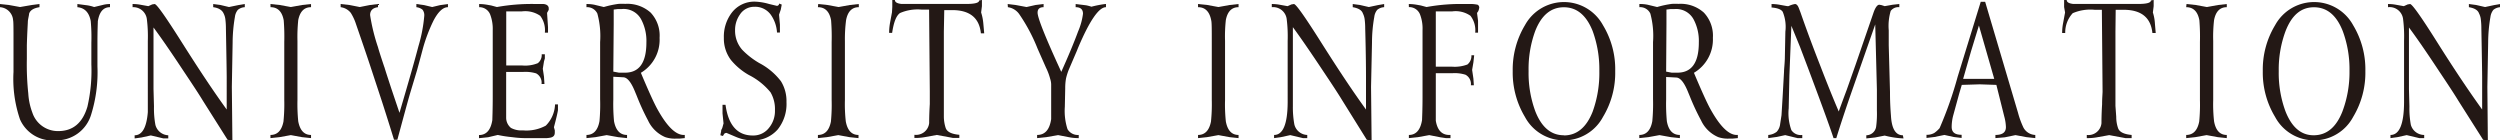 <svg xmlns="http://www.w3.org/2000/svg" viewBox="0 0 316.6 17.77"><defs><style>.cls-1{fill:#231815;}</style></defs><g id="レイヤー_2" data-name="レイヤー 2"><g id="レイヤー_1-2" data-name="レイヤー 1"><path class="cls-1" d="M0,.51,1.12.63,2.54.89,4.05.63,5,.51v.4c-.75.12-1.2.4-1.32.85,0,.16-.09.46-.15.89,0,.25-.08,1.28-.13,3.08l0,1.74a34.79,34.79,0,0,0,.18,4.35,8.29,8.29,0,0,0,.52,2.45A3.4,3.4,0,0,0,7.38,16.6q2.78,0,3.69-3.09a20.27,20.27,0,0,0,.5-5.36V5.42a22.82,22.82,0,0,0-.08-2.76C11.28,1.57,10.72,1,9.8.91V.51l1.07.14a4.75,4.75,0,0,1,1.05.24L13,.63a3.71,3.71,0,0,1,.93-.12v.4c-.84,0-1.35.59-1.54,1.78,0,.24-.05,1.15-.05,2.73v3a18,18,0,0,1-.8,6.1A4.56,4.56,0,0,1,7,17.77a4.46,4.46,0,0,1-4.47-2.66,15.86,15.86,0,0,1-.82-6V5.24c0-1.58,0-2.47-.05-2.67A1.78,1.78,0,0,0,0,.91Z"/><path class="cls-1" d="M16.79.51a5.41,5.41,0,0,1,1,.09l1,.18.48-.22.31-.05c.26,0,1.38,1.59,3.38,4.75s3.86,6,5.75,8.61V9.78q0-.78-.1-6.15a9.34,9.34,0,0,0-.07-1.19,2.15,2.15,0,0,0-.23-.75C28.13,1.29,27.7,1,27,.91V.51l.91.12L29,.89,30.16.65,31,.51v.4a1.48,1.48,0,0,0-.88.34,1.73,1.73,0,0,0-.37.89,19.59,19.59,0,0,0-.29,3.24L29.36,11l.07,6.81-.61-.11-3.11-4.92q-.6-1-2.45-3.76c-1.59-2.41-2.87-4.26-3.82-5.54v7.8l.06,2.21a11.36,11.36,0,0,0,.18,2.32,1.75,1.75,0,0,0,1.63,1.32v.4H20.7l-.42-.1-1.18-.28-1.18.26-.87.12v-.4c1.13,0,1.7-1.37,1.72-4.1l-.05,3.49V5.18a17.76,17.76,0,0,0-.12-2.74A1.73,1.73,0,0,0,16.79.91Z"/><path class="cls-1" d="M34.25.51l1.16.12,1.42.26L38.28.63,39.39.51v.4c-.86,0-1.4.54-1.62,1.63a21.06,21.06,0,0,0-.1,2.64v7.49a22.32,22.32,0,0,0,.1,2.7c.22,1.15.76,1.72,1.62,1.72v.4l-1.14-.12-1.42-.26-1.44.26-1.14.12v-.4q1.32,0,1.65-1.71A22.24,22.24,0,0,0,36,12.67V5.33a26.17,26.17,0,0,0-.07-2.75c-.2-1.11-.76-1.67-1.67-1.67Z"/><path class="cls-1" d="M43.14.51l1.1.12,1.32.26L46.87.63l1-.12v.4c-.65.08-1,.41-1,1a23.88,23.88,0,0,0,1,4.07c.08.32.34,1.13.77,2.42l.06.16c.13.45.42,1.32.84,2.61l1.05,3.12Q52.38,8.21,53,5.82A18.69,18.69,0,0,0,53.73,2a1.14,1.14,0,0,0-.22-.77,1.49,1.49,0,0,0-.78-.32V.51l1,.14,1,.24,1-.24,1-.14v.4c-.63,0-1.25.58-1.85,1.74a20.29,20.29,0,0,0-1.33,3.52c-.24.91-.49,1.83-.74,2.74L52,11.6c-.2.67-.48,1.68-.84,3l-.84,3.1h-.42q-.77-2.5-1.53-4.85L47,8.69q-.51-1.57-1.91-5.62a6.36,6.36,0,0,0-.66-1.43A1.94,1.94,0,0,0,43.14.91Z"/><path class="cls-1" d="M60.68.51a6.38,6.38,0,0,1,1,.09l.51.09.74.2a24.79,24.79,0,0,1,5-.38h.93c.38.05.59.21.63.49l0,.25-.21.38.12,1.81v.7H69A3,3,0,0,0,68.41,2a3.34,3.34,0,0,0-2.3-.56h-2V8.29h2a4.23,4.23,0,0,0,2-.29,1.3,1.3,0,0,0,.49-1.13H69V7.4l-.11.38-.15.93.15,1,.06.93h-.37a1.33,1.33,0,0,0-.69-1.35,4.75,4.75,0,0,0-1.65-.18H64.1v5.75a1.68,1.68,0,0,0,.61,1.34,2.75,2.75,0,0,0,1.5.31,5.13,5.13,0,0,0,2.91-.6,4,4,0,0,0,1.17-2.69h.37c0,.39,0,.63,0,.73q-.09.58-.51,2.16l.11.4,0,.27c0,.33-.13.54-.5.64a3.31,3.31,0,0,1-.92.07h-2.4c-.15,0-.68,0-1.58-.12a15.64,15.64,0,0,1-1.78-.27H63l-1.18.28-1.16.12v-.4c.93,0,1.49-.63,1.69-1.9,0-.2.05-1.18.05-3V3.82a5.12,5.12,0,0,0-.33-2A1.47,1.47,0,0,0,60.68.91Z"/><path class="cls-1" d="M81.16,9.22q1.44,3.42,2.07,4.56c1.21,2.2,2.33,3.31,3.36,3.31h.13v.4l-.62.06-.42,0a3.74,3.74,0,0,1-1.45-.19,4.22,4.22,0,0,1-2.16-2.1,29.07,29.07,0,0,1-1.42-3.09l-.32-.77c-.43-1-.89-1.58-1.37-1.61l-1.29-.07V12.6a23.23,23.23,0,0,0,.09,2.75q.33,1.74,1.65,1.74v.4l-1.13-.12-1.45-.26-1.42.26-1.14.12v-.4c.89,0,1.44-.59,1.65-1.76A23.65,23.65,0,0,0,76,12.55V5.33a10.9,10.9,0,0,0-.35-3.61A1.42,1.42,0,0,0,74.27.91V.51a4.86,4.86,0,0,1,1,.09l1.2.29a12.31,12.31,0,0,1,1.87-.4,7.58,7.58,0,0,1,.84,0,4.42,4.42,0,0,1,3.22,1.11,4.24,4.24,0,0,1,1.13,3.19A4.87,4.87,0,0,1,81.16,9.22Zm-3.49-.15.7.13H79q2.86.11,2.86-3.82a5.79,5.79,0,0,0-.65-2.9A2.51,2.51,0,0,0,78.7,1.15l-.49,0-.49.06,0,1.85Z"/><path class="cls-1" d="M98.67.45,99,.58l-.12.63-.22.65.11,1.26,0,1H98.4a4.35,4.35,0,0,0-.79-2.26,2.44,2.44,0,0,0-2.08-1,2.14,2.14,0,0,0-1.84,1,3.38,3.38,0,0,0-.6,2A3.64,3.64,0,0,0,94,6.31,9.91,9.91,0,0,0,96.18,8a8.25,8.25,0,0,1,2.72,2.29,4.75,4.75,0,0,1,.7,2.64,5.15,5.15,0,0,1-1.11,3.46,4.13,4.13,0,0,1-3.31,1.39,5.53,5.53,0,0,1-2-.45L92,16.83a.48.48,0,0,0-.28.11l-.17.28-.32-.09a3.9,3.9,0,0,1,.09-.46c0-.07,0-.19.09-.34s.12-.39.22-.69l-.13-1.28,0-1.09h.38c.35,2.59,1.51,3.89,3.46,3.89a2.51,2.51,0,0,0,2.07-1,3.34,3.34,0,0,0,.73-2.2,4.18,4.18,0,0,0-.56-2.27,8.49,8.49,0,0,0-2.74-2.19,8.15,8.15,0,0,1-2.28-1.91,4.5,4.5,0,0,1-.89-2.79,5,5,0,0,1,1-3.19,3.58,3.58,0,0,1,3-1.4A7.15,7.15,0,0,1,97.38.5l1,.24a.27.27,0,0,0,.24-.13A.24.24,0,0,0,98.67.45Z"/><path class="cls-1" d="M103.62.51l1.16.12,1.42.26,1.45-.26,1.11-.12v.4c-.86,0-1.4.54-1.61,1.63A18.49,18.49,0,0,0,107,5.18v7.49a19.59,19.59,0,0,0,.11,2.7c.21,1.15.75,1.72,1.61,1.72v.4l-1.14-.12-1.42-.26-1.44.26-1.14.12v-.4q1.32,0,1.65-1.71a22.24,22.24,0,0,0,.09-2.71V5.33a26.17,26.17,0,0,0-.07-2.75c-.2-1.11-.76-1.67-1.67-1.67Z"/><path class="cls-1" d="M113,0h.33c0,.27.28.44.83.5h8.23c1.07,0,1.61-.15,1.61-.44l.35-.07V.78l-.1.8A6.28,6.28,0,0,1,124.53,3l.11,1.22h-.42q-.3-2.94-3.64-2.94h-1L119.53,4v9.41l0,1.37a4.68,4.68,0,0,0,.23,1.42c.17.5.74.78,1.73.87v.4h-.8l-.53-.1-1.52-.28-1.55.28a6.55,6.55,0,0,1-1.29.1v-.4a1.67,1.67,0,0,0,1.87-1.49c0-.27,0-1.07.08-2.4,0-.8,0-1.34,0-1.63l-.09-10.33h-.91a5.59,5.59,0,0,0-2.77.43c-.49.34-.8,1.18-1,2.51h-.38a7.45,7.45,0,0,1,.11-1.25l.25-1.35L113,.89Z"/><path class="cls-1" d="M127.61.51l1,.12L130,.89l1.16-.26,1-.12v.4c-.5,0-.76.23-.76.69,0,.66,1,3.16,3,7.5q1.35-3,2.14-5.14a8.27,8.27,0,0,0,.61-2.22c0-.55-.31-.83-.93-.83V.51l1.32.16a5.48,5.48,0,0,1,.68.18,13.43,13.43,0,0,1,1.74-.34h.1v.4q-1.36,0-3.56,5.21l-.14.35-1,2.33a7.85,7.85,0,0,0-.36,1.14,6.87,6.87,0,0,0-.1,1.24l-.05,2.35a7.51,7.51,0,0,0,.34,2.83,1.52,1.52,0,0,0,1.42.73v.4a6.16,6.16,0,0,1-1.27-.12L134,17.11l-1.5.26-1.16.12v-.4c1,0,1.58-.67,1.78-2,0-.27,0-1.31,0-3.12l0-1.27A2.33,2.33,0,0,0,133,10a7.55,7.55,0,0,0-.53-1.42l-1.07-2.42a21.94,21.94,0,0,0-2.31-4.35,2.12,2.12,0,0,0-1.45-.9Z"/><path class="cls-1" d="M151.72.51l1.16.12,1.42.26,1.44-.26,1.11-.12v.4c-.86,0-1.4.54-1.61,1.63a19.16,19.16,0,0,0-.1,2.64v7.49a20.29,20.29,0,0,0,.1,2.7c.21,1.15.75,1.72,1.61,1.72v.4l-1.13-.12-1.42-.26-1.45.26-1.13.12v-.4c.87,0,1.42-.57,1.64-1.71a21.32,21.32,0,0,0,.1-2.71V5.33c0-1.58,0-2.5-.07-2.75-.21-1.11-.77-1.67-1.67-1.67Z"/><path class="cls-1" d="M161.06.51a5.5,5.5,0,0,1,1,.09l1,.18.49-.22.31-.05c.26,0,1.38,1.59,3.38,4.75s3.86,6,5.75,8.61V9.78c0-.52,0-2.57-.1-6.15a9.34,9.34,0,0,0-.07-1.19,2.38,2.38,0,0,0-.23-.75c-.14-.4-.57-.66-1.28-.78V.51l.91.12,1.13.26,1.13-.24.81-.14v.4a1.48,1.48,0,0,0-.88.34,1.73,1.73,0,0,0-.37.89,18.56,18.56,0,0,0-.29,3.24L173.63,11l.07,6.81-.61-.11L170,12.74q-.6-1-2.45-3.76-2.4-3.61-3.82-5.54v7.8l0,2.21a11.87,11.87,0,0,0,.19,2.32,1.74,1.74,0,0,0,1.63,1.32v.4H165l-.42-.1-1.18-.28-1.19.26-.86.12v-.4c1.13,0,1.7-1.37,1.72-4.1l0,3.49V5.18a17.76,17.76,0,0,0-.12-2.74A1.73,1.73,0,0,0,161.06.91Z"/><path class="cls-1" d="M178.41.51a6.27,6.27,0,0,1,1,.09l.51.09.74.2a23.84,23.84,0,0,1,4.84-.38H186a4.22,4.22,0,0,1,1.13.09.41.41,0,0,1,.2.4l-.06.25a.92.92,0,0,1-.22.38l.13,1V4.14h-.36A3,3,0,0,0,186.22,2a3.27,3.27,0,0,0-2.29-.56h-2.1v7h2a4.58,4.58,0,0,0,2-.27A1.39,1.39,0,0,0,186.34,7h.35l-.1.91-.16.94.16,1.09.06.86h-.38a1.32,1.32,0,0,0-.69-1.34,4.56,4.56,0,0,0-1.64-.19h-2.11V12.4c0,1.7,0,2.66,0,2.89q.3,1.8,1.71,1.8h.15v.4h-.59l-.68-.1L181,17.11l-1.43.26-1.15.12v-.4c.91,0,1.47-.64,1.67-1.9,0-.2.06-1.18.06-2.95V3.82a5,5,0,0,0-.32-2,1.47,1.47,0,0,0-1.41-.92Z"/><path class="cls-1" d="M204.55,9A10.76,10.76,0,0,1,203,14.81a5.6,5.6,0,0,1-9.88,0A10.9,10.9,0,0,1,191.57,9a10.9,10.9,0,0,1,1.55-5.81,5.63,5.63,0,0,1,9.88,0A10.74,10.74,0,0,1,204.55,9Zm-6.5,8.15c1.63,0,2.85-1,3.64-3A14.29,14.29,0,0,0,202.54,9a14.08,14.08,0,0,0-.85-5.08q-1.2-3-3.64-3T194.43,3.9A13.94,13.94,0,0,0,193.58,9a14,14,0,0,0,.85,5.09Q195.62,17.13,198.05,17.13Z"/><path class="cls-1" d="M214.52,9.22q1.44,3.42,2.07,4.56c1.21,2.2,2.33,3.31,3.35,3.31h.14v.4l-.63.06-.42,0a3.67,3.67,0,0,1-1.44-.19,4.22,4.22,0,0,1-2.16-2.1A29.07,29.07,0,0,1,214,12.2l-.32-.77c-.43-1-.89-1.58-1.38-1.61L211,9.75V12.6a23.23,23.23,0,0,0,.09,2.75q.31,1.74,1.65,1.74v.4l-1.14-.12-1.44-.26-1.42.26-1.14.12v-.4c.89,0,1.44-.59,1.65-1.76a23.65,23.65,0,0,0,.09-2.78V5.33A10.9,10.9,0,0,0,209,1.72a1.42,1.42,0,0,0-1.39-.81V.51a4.86,4.86,0,0,1,1.05.09l1.2.29a12.31,12.31,0,0,1,1.87-.4,7.58,7.58,0,0,1,.84,0,4.39,4.39,0,0,1,3.21,1.11,4.25,4.25,0,0,1,1.14,3.19A4.89,4.89,0,0,1,214.52,9.22ZM211,9.07l.69.13h.58q2.87.11,2.87-3.82a5.79,5.79,0,0,0-.65-2.9,2.51,2.51,0,0,0-2.47-1.33l-.49,0-.49.06,0,1.85Z"/><path class="cls-1" d="M224.35.51a5.85,5.85,0,0,1,1,.09l1,.18.15,0a2.76,2.76,0,0,1,.82-.27c.19,0,.36.18.49.53l.2.52c1,2.87,1.88,5.15,2.54,6.84q1.23,3.2,2.31,5.72c.06-.18.39-1.09,1-2.72L235,8.17l2.24-6.5c.24-.71.5-1.07.76-1.07l.28.05.4.13,1-.18.85-.09v.4a1.21,1.21,0,0,0-1.09.47,6.67,6.67,0,0,0-.25,2.46V5.75l.16,5.89c0,.52,0,1.5.12,3,.09,1.66.59,2.49,1.51,2.49l.08.4a11.23,11.23,0,0,1-2.38-.36l-1.22.24-1.11.12v-.4A1.27,1.27,0,0,0,237.6,16a12.39,12.39,0,0,0,.09-2V11.33l-.21-8.24-3,8.57q-1.17,3.36-1.93,5.83h-.35q-.66-2-2.58-7.13c-.5-1.35-1.06-2.82-1.67-4.43l-1.09-2.66-.25,6.29-.09,4.17a6.32,6.32,0,0,0,.34,2.75,1.42,1.42,0,0,0,1.38.61v.4h-.6l-.42-.1-1.14-.28-1.05.23-1.1.15v-.4a1.94,1.94,0,0,0,1.07-.4,1.73,1.73,0,0,0,.44-1l.17-1.1.14-2.3.18-3.22c0-.32.07-.85.1-1.6L226.1,4a5,5,0,0,0-.33-2.49c-.18-.31-.65-.5-1.42-.56Z"/><path class="cls-1" d="M250.84.23h.56l4.17,14.08a10.79,10.79,0,0,0,.69,1.87,1.78,1.78,0,0,0,1.49.91v.4l-1.11-.12-1.4-.26-1.35.28-1.19.1v-.4c.89,0,1.33-.33,1.33-1a5.72,5.72,0,0,0-.21-1.34l-1-4-2.11-.07-2.27.07-.33,1.11-.75,2.74a5.84,5.84,0,0,0-.2,1.47c0,.69.42,1,1.26,1v.4l-1-.12-1.18-.26-1.27.26-1,.12v-.4a1.85,1.85,0,0,0,1-.24,3.82,3.82,0,0,0,.66-.6,48,48,0,0,0,2.29-6.52Zm-.23,3-1,3.27-1,3.49h3.94Z"/><path class="cls-1" d="M261.4,0h.33c0,.27.27.44.83.5h8.23c1.07,0,1.6-.15,1.6-.44l.35-.07V.78l-.1.8A5.75,5.75,0,0,1,272.9,3L273,4.18h-.42q-.3-2.94-3.65-2.94h-1L267.9,4v9.41L268,14.8a4.39,4.39,0,0,0,.23,1.42c.17.5.74.78,1.72.87v.4h-.79l-.54-.1-1.51-.28-1.56.28a6.44,6.44,0,0,1-1.28.1v-.4a1.66,1.66,0,0,0,1.86-1.49c0-.27,0-1.07.08-2.4,0-.8.06-1.34.06-1.63l-.09-10.33h-.91a5.64,5.64,0,0,0-2.78.43,3.59,3.59,0,0,0-.95,2.51h-.39a6.54,6.54,0,0,1,.12-1.25l.25-1.35L261.4.89Z"/><path class="cls-1" d="M276.9.51l1.16.12,1.42.26,1.45-.26L282,.51v.4c-.86,0-1.4.54-1.61,1.63a18.49,18.49,0,0,0-.11,2.64v7.49a19.59,19.59,0,0,0,.11,2.7c.21,1.15.75,1.72,1.61,1.72v.4l-1.14-.12-1.42-.26-1.44.26-1.14.12v-.4q1.32,0,1.65-1.71a22.24,22.24,0,0,0,.09-2.71V5.33a26.17,26.17,0,0,0-.07-2.75c-.2-1.11-.76-1.67-1.67-1.67Z"/><path class="cls-1" d="M299.55,9A10.85,10.85,0,0,1,298,14.81a5.6,5.6,0,0,1-9.88,0A10.82,10.82,0,0,1,286.56,9a10.82,10.82,0,0,1,1.56-5.81,5.63,5.63,0,0,1,9.88,0A10.82,10.82,0,0,1,299.55,9ZM293,17.13q2.46,0,3.64-3A14.06,14.06,0,0,0,297.54,9a13.86,13.86,0,0,0-.86-5.08c-.79-2-2-3-3.64-3s-2.82,1-3.61,3.05A13.94,13.94,0,0,0,288.58,9a14,14,0,0,0,.85,5.09Q290.62,17.13,293,17.13Z"/><path class="cls-1" d="M302.42.51a5.41,5.41,0,0,1,1,.09l1,.18.49-.22.3-.05c.26,0,1.39,1.59,3.38,4.75s3.87,6,5.75,8.61V9.78q0-.78-.1-6.15a9.34,9.34,0,0,0-.07-1.19,2.15,2.15,0,0,0-.23-.75c-.14-.4-.57-.66-1.28-.78V.51l.91.12,1.14.26,1.12-.24.81-.14v.4a1.51,1.51,0,0,0-.88.34,1.82,1.82,0,0,0-.37.89,19.59,19.59,0,0,0-.29,3.24L315,11l.06,6.81-.6-.11-3.12-4.92q-.6-1-2.45-3.76-2.38-3.61-3.82-5.54v7.8l.06,2.21a11.36,11.36,0,0,0,.18,2.32A1.76,1.76,0,0,0,307,17.09v.4h-.62l-.42-.1-1.18-.28-1.18.26-.87.12v-.4c1.13,0,1.7-1.37,1.72-4.1l0,3.49V5.18a17.76,17.76,0,0,0-.12-2.74A1.72,1.72,0,0,0,302.42.91Z"/></g></g></svg>